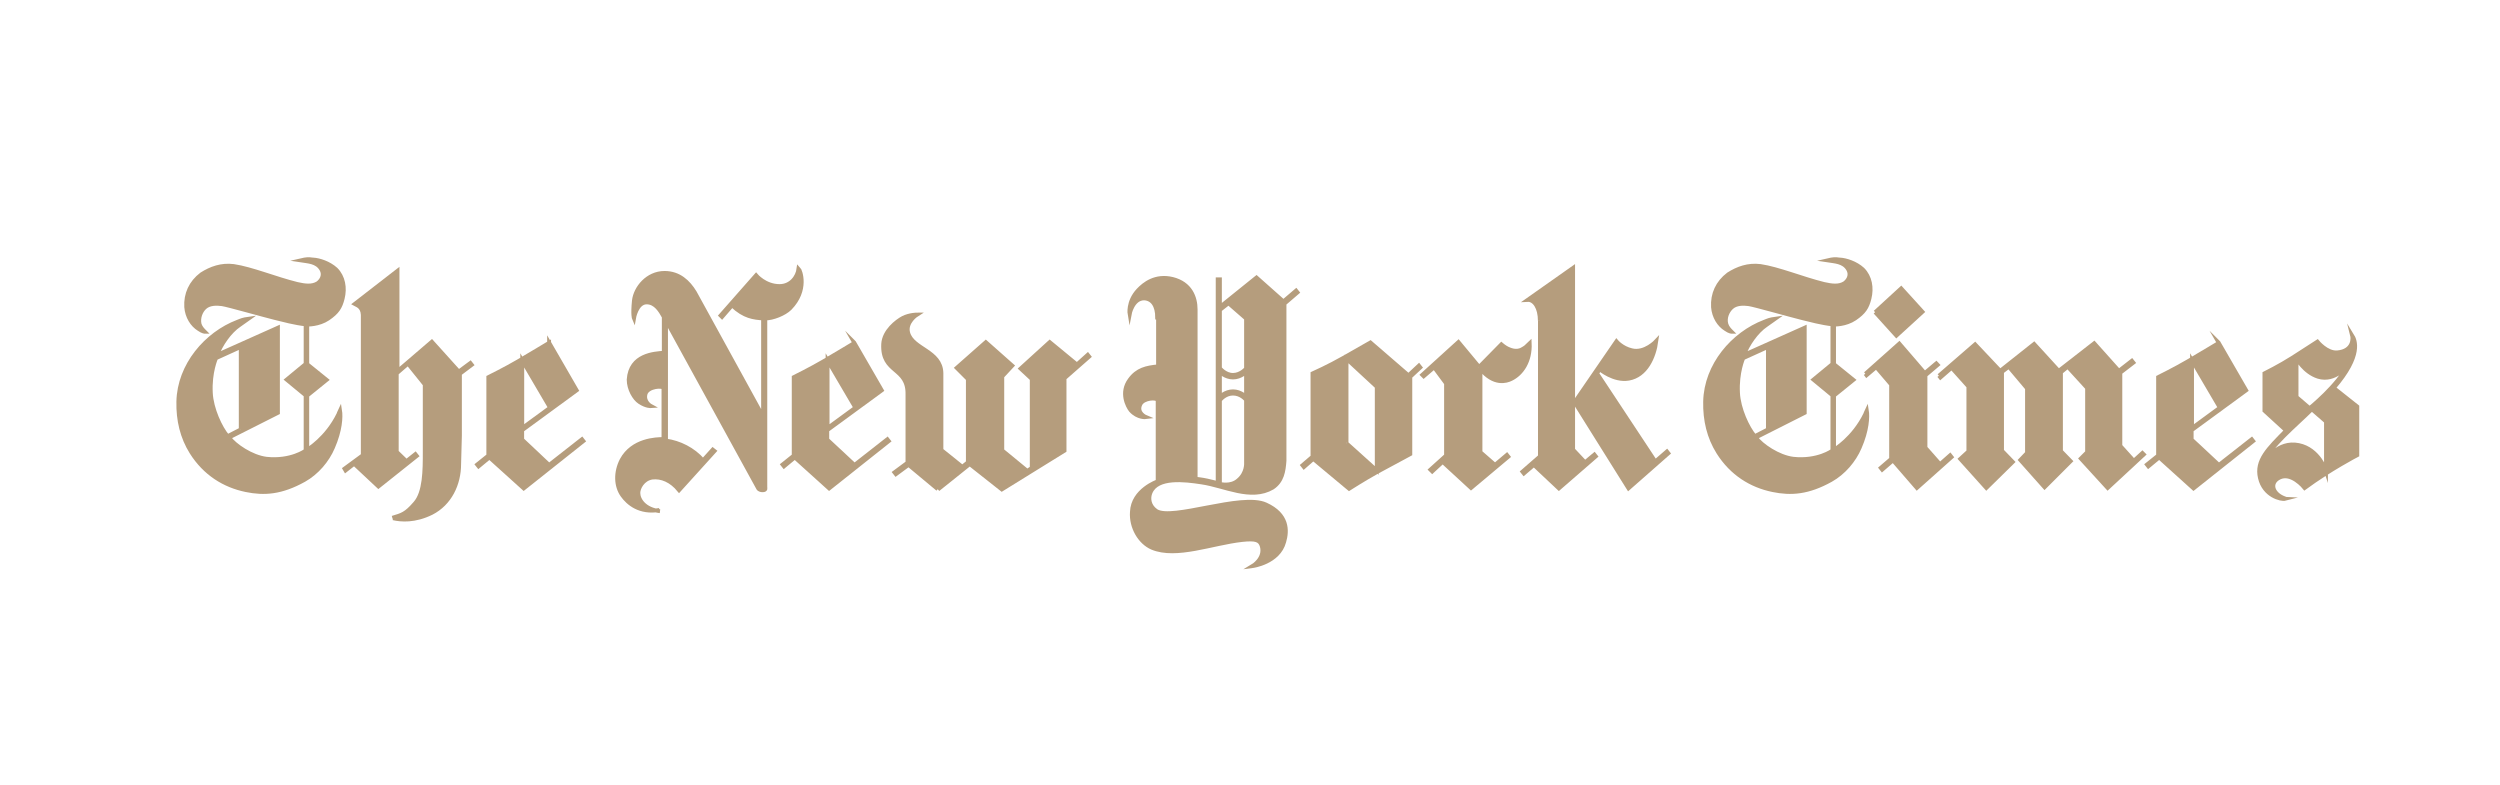 <svg xmlns="http://www.w3.org/2000/svg" id="Calque_2" viewBox="0 0 323.26 101.44"><g id="Format"><rect width="323.26" height="101.44" style="fill:none;"></rect></g><g id="Calque_2-2"><g id="Layer_1"><path d="M31.13,55.48v-10.62l-3.19,1.45s-.82,1.83-.68,4.49c.1,2.08,1.26,4.54,2.17,5.6l1.69-.87M40.5,33.56c.77.05,2.03.43,2.94,1.26.97.97,1.21,2.41.87,3.77-.29,1.16-.68,1.79-1.88,2.61-1.21.82-2.7.77-2.7.77v5.12l2.51,2.03-2.51,2.03v7s2.51-1.45,4.05-4.63c0,0,.05-.19.19-.48.14.87.05,2.61-.92,4.83-.72,1.69-2.08,3.28-3.72,4.2-2.94,1.64-5.16,1.79-7.53,1.3-2.8-.58-5.31-2.12-7.05-4.88-1.21-1.93-1.74-4.15-1.69-6.56.1-4.73,3.62-8.79,7.67-10.33.48-.19.68-.29,1.4-.39-.34.24-.68.48-1.16.82-1.3.87-2.41,2.56-2.9,3.86l7.87-3.52v11.01l-6.32,3.19c.72,1.01,2.9,2.51,4.83,2.75,3.19.34,5.07-1.06,5.07-1.06v-7.14l-2.46-2.03,2.46-2.03v-5.12c-1.35-.14-2.99-.58-3.96-.82-1.4-.34-6.13-1.69-6.85-1.79s-1.64-.1-2.22.43c-.53.48-.87,1.35-.68,2.17.14.43.43.72.68.97,0,0-.29,0-.77-.34-.87-.53-1.54-1.59-1.64-2.85-.1-1.69.58-3.19,1.98-4.25,1.21-.77,2.56-1.26,4.15-1.06,2.32.34,5.45,1.64,8.21,2.32,1.06.24,1.93.34,2.65-.1.34-.24.97-.92.48-1.79-.58-1.01-1.74-1.01-2.7-1.16.82-.19,1.01-.19,1.64-.1h0Z" style="fill:#b59d7d; stroke:#b59d7d; stroke-miterlimit:10; stroke-width:.5px;"></path><path d="M71.1,52.73l-3.57,2.61v-8.74l3.57,6.08M71,44.33s-2.41,1.45-4.05,2.41-3.81,2.03-3.81,2.03v10.14l-1.45,1.16.19.24,1.4-1.16,4.44,4.01,7.72-6.13-.19-.24-4.25,3.33-3.48-3.28v-1.21l7.05-5.16-3.57-6.18h0v.05Z" style="fill:#b59d7d; stroke:#b59d7d; stroke-miterlimit:10; stroke-width:.5px;"></path><path d="M50.83,67.01c1.01.24,2.8.39,4.97-.68,2.37-1.21,3.57-3.72,3.57-6.32l.1-3.67v-8.01l1.54-1.16-.19-.24-1.5,1.11-3.48-3.86-4.44,3.81v-12.98l-5.55,4.3c.24.14,1.01.29,1.06,1.4v18.15l-2.37,1.74.14.24,1.11-.87,3.14,2.94,4.97-3.96-.19-.24-1.16.92-1.25-1.21v-10.14l1.45-1.26,2.17,2.7v8.74c0,2.32,0,5.21-1.25,6.61-1.21,1.4-1.69,1.5-2.94,1.88" style="fill:#b59d7d; stroke:#b59d7d; stroke-miterlimit:10; stroke-width:.5px;"></path><path d="M85.34,66.1c-1.98-.24-2.8-1.45-2.8-2.37,0-.63.58-1.79,1.79-1.98,1.21-.14,2.46.39,3.48,1.64l4.59-5.07-.24-.19-1.26,1.4c-1.26-1.45-3.04-2.32-4.78-2.56v-15.54l11.92,21.72s.1.24.58.24.34-.34.34-.34v-21.87c.97,0,2.46-.58,3.19-1.3,2.32-2.37,1.35-4.92,1.11-5.16-.14,1.11-1.01,2.27-2.46,2.27-1.88,0-3.04-1.4-3.04-1.4l-4.59,5.21.19.19,1.3-1.5c1.59,1.5,2.8,1.59,4.01,1.69v12.69l-8.83-16.07c-.82-1.35-2.03-2.51-3.91-2.51-2.22,0-3.77,1.93-3.96,3.57-.19,1.88,0,2.32,0,2.32,0,0,.34-2.08,1.64-2.08,1.16,0,1.79,1.11,2.22,1.88v4.63c-1.21.1-4.34.24-4.54,3.48,0,1.21.72,2.46,1.4,2.9.87.58,1.5.53,1.5.53,0,0-1.01-.53-.72-1.59.29-.97,2.27-1.11,2.32-.72v6.56c-.97,0-4.01.1-5.41,2.7-.82,1.59-.77,3.38.1,4.59.72,1.01,2.22,2.32,4.78,1.88" style="fill:#b59d7d; stroke:#b59d7d; stroke-miterlimit:10; stroke-width:.5px;"></path><path d="M110.58,52.73l-3.57,2.61v-8.74l3.57,6.08M110.49,44.33s-2.41,1.45-4.05,2.41-3.81,2.03-3.81,2.03v10.14l-1.45,1.16.19.24,1.4-1.16,4.44,4.01,7.72-6.13-.19-.24-4.25,3.33-3.52-3.28v-1.21l7.05-5.16-3.57-6.18h0l.05.05Z" style="fill:#b59d7d; stroke:#b59d7d; stroke-miterlimit:10; stroke-width:.5px;"></path><path d="M121.25,63.25l-3.77-3.14-1.64,1.21-.19-.24,1.69-1.25v-8.79c.1-3.62-3.33-2.7-3.14-6.56.1-1.69,1.74-2.94,2.56-3.38.87-.43,1.83-.43,1.83-.43,0,0-1.54.97-1.16,2.37.58,2.12,4.25,2.32,4.3,5.21v9.94l2.7,2.17.72-.58v-10.76l-1.45-1.45,3.77-3.33,3.43,3.04-1.3,1.4v9.56l3.23,2.65.58-.39v-11.49l-1.45-1.35,3.77-3.43,3.52,2.9,1.4-1.26.19.24-3.19,2.8v9.36l-8.11,5.02-4.15-3.28-4.1,3.28" style="fill:#b59d7d; stroke:#b59d7d; stroke-miterlimit:10; stroke-width:.5px;"></path><path d="M287.01,52.73l-3.57,2.61v-8.74l3.57,6.08M286.91,44.33s-2.41,1.45-4.05,2.41-3.81,2.03-3.81,2.03v10.14l-1.45,1.16.19.24,1.4-1.16,4.44,4.01,7.72-6.13-.19-.24-4.25,3.33-3.52-3.28v-1.21l7.05-5.16-3.57-6.18h0l.05.05Z" style="fill:#b59d7d; stroke:#b59d7d; stroke-miterlimit:10; stroke-width:.5px;"></path><polyline points="250.71 48.58 250.9 48.82 252.35 47.56 254.52 49.98 254.52 58.37 253.46 59.34 256.84 63.1 260.27 59.73 258.87 58.28 258.87 48.09 259.74 47.42 262.1 50.22 262.1 58.57 261.23 59.48 264.37 63.01 267.75 59.63 266.49 58.33 266.49 48.14 267.36 47.42 269.87 50.17 269.87 58.47 269.05 59.29 272.53 63.1 277.21 58.76 277.02 58.57 275.91 59.58 274.17 57.65 274.17 48.19 275.86 46.89 275.66 46.64 273.98 47.95 270.79 44.38 266.2 47.95 263.02 44.47 258.63 47.95 255.39 44.52 250.71 48.58" style="fill:#b59d7d; stroke:#b59d7d; stroke-miterlimit:10; stroke-width:.5px;"></polyline><polyline points="241.2 48.33 241.35 48.53 242.6 47.47 244.53 49.73 244.53 59.34 243.18 60.5 243.37 60.74 244.77 59.53 247.86 63.1 252.35 59.1 252.16 58.86 250.85 60.02 248.97 57.89 248.97 48.53 250.56 47.18 250.37 46.98 248.88 48.24 245.59 44.42 241.2 48.33" style="fill:#b59d7d; stroke:#b59d7d; stroke-miterlimit:10; stroke-width:.5px;"></polyline><polyline points="242.46 40.37 245.83 37.28 248.59 40.32 245.21 43.41 242.46 40.37" style="fill:#b59d7d; stroke:#b59d7d; stroke-miterlimit:10; stroke-width:.5px;"></polyline><path d="M228.6,55.48v-10.62l-3.19,1.45s-.82,1.83-.68,4.49c.1,2.08,1.26,4.54,2.17,5.6l1.69-.87M237.92,33.56c.77.05,2.03.43,2.94,1.26.97.97,1.21,2.41.87,3.77-.29,1.16-.68,1.79-1.88,2.61-1.21.82-2.7.77-2.7.77v5.12l2.51,2.03-2.51,2.03v7s2.51-1.45,4.05-4.63c0,0,.05-.19.19-.48.14.87.05,2.61-.92,4.83-.72,1.69-2.08,3.28-3.72,4.2-2.94,1.64-5.16,1.79-7.53,1.3-2.8-.58-5.31-2.12-7.05-4.88-1.21-1.93-1.74-4.15-1.69-6.56.1-4.73,3.62-8.79,7.67-10.33.48-.19.68-.29,1.4-.39-.34.24-.68.48-1.16.82-1.3.87-2.41,2.56-2.9,3.86l7.87-3.52v11.01l-6.32,3.19c.72,1.01,2.9,2.51,4.83,2.75,3.19.34,5.07-1.06,5.07-1.06v-7.14l-2.46-2.03,2.46-2.03v-5.12c-1.35-.14-2.99-.58-3.96-.82-1.4-.34-6.13-1.69-6.85-1.79s-1.64-.1-2.22.43c-.53.48-.92,1.35-.68,2.17.14.43.43.72.68.97,0,0-.29,0-.77-.34-.87-.53-1.54-1.59-1.64-2.85-.1-1.69.58-3.19,1.98-4.25,1.21-.77,2.56-1.26,4.15-1.06,2.32.34,5.45,1.64,8.21,2.32,1.06.24,1.93.34,2.65-.1.34-.24.97-.92.48-1.79-.58-1.01-1.74-1.01-2.7-1.16.82-.19,1.01-.19,1.64-.1h0Z" style="fill:#b59d7d; stroke:#b59d7d; stroke-miterlimit:10; stroke-width:.5px;"></path><path d="M296.95,46.31v5.02l1.69,1.45s3.62-2.9,4.97-5.6c0,0-1.64,2.22-3.86,1.54-1.83-.58-2.8-2.41-2.8-2.41M292.9,59.63s1.59-2.65,4.34-2.08c2.61.53,3.52,3.33,3.52,3.33v-6.37l-1.83-1.59c-2.03,2.03-5.6,4.92-6.03,6.76v-.05ZM295.5,64.5c-.53.14-2.75-.39-3.28-2.7-.53-2.27,1.06-3.77,3.38-6.13l-2.8-2.56v-4.83s2.03-1.01,3.62-2.03,3.23-2.08,3.23-2.08c0,0,1.21,1.5,2.56,1.4,2.12-.19,2.03-1.83,1.93-2.22.39.63,1.3,2.56-2.37,6.81l3.04,2.41v6.28s-3.52,1.83-6.81,4.25c0,0-1.83-2.32-3.48-1.21-1.06.72-.58,2.03.92,2.56h0l.05.05Z" style="fill:#b59d7d; stroke:#b59d7d; stroke-miterlimit:10; stroke-width:.5px;"></path><path d="M174.11,57.31l3.91,3.52v-10.81l-3.91-3.62v10.86M182.12,48.53l1.35-1.26.19.24-1.3,1.21v9.99s-2.51,1.35-4.3,2.32c-1.74.97-3.62,2.17-3.62,2.17l-4.63-3.86-1.21,1.06-.19-.24,1.3-1.11v-10.76h0s2.17-.97,4.01-2.03c1.64-.92,3.48-1.98,3.48-1.98l4.92,4.25h0Z" style="fill:#b59d7d; stroke:#b59d7d; stroke-miterlimit:10; stroke-width:.5px;"></path><path d="M191.19,47.51l2.94-2.99s.39.34.77.53c.24.1,1.11.58,1.93.1.43-.24.48-.29.97-.77.1,2.32-1.01,3.96-2.41,4.63-.58.29-2.22.82-3.96-1.3v10.76l1.88,1.64,1.54-1.3.19.24-4.83,4.05-3.67-3.38-1.35,1.25-.24-.24,2.03-1.83v-9.32l-1.54-2.08-1.35,1.16-.19-.19,4.68-4.25,2.61,3.14" style="fill:#b59d7d; stroke:#b59d7d; stroke-miterlimit:10; stroke-width:.5px;"></path><path d="M203.6,52l5.41-7.87s.72.87,1.98,1.16c1.69.43,3.19-1.21,3.19-1.21-.29,2.12-1.35,4.49-3.57,4.88-1.93.34-3.76-1.21-3.76-1.21l-.34.53,7.53,11.39,1.5-1.3.19.24-5.16,4.54-6.95-11.1" style="fill:#b59d7d; stroke:#b59d7d; stroke-miterlimit:10; stroke-width:.5px;"></path><path d="M199.11,41.48c0-1.69-.72-2.75-1.59-2.7l5.89-4.15v23.51h0l1.54,1.64,1.21-1.01.19.24-4.78,4.15-3.23-3.04-1.3,1.11-.19-.24,2.27-1.98v-17.52" style="fill:#b59d7d; stroke:#b59d7d; stroke-miterlimit:10; stroke-width:.5px;"></path><path d="M161.12,48.09s-.68.72-1.69.72-1.69-.72-1.69-.72v3.23s.68-.72,1.69-.72,1.69.72,1.69.72v-3.19M161.12,41.19l-2.27-1.98-1.11.87v7.53s.68.87,1.69.87,1.69-.82,1.69-.82v-6.47h0ZM157.74,62.57s1.4.39,2.37-.48c1.11-.92,1.01-2.22,1.01-2.22v-8.16s-.63-.82-1.69-.82-1.69.87-1.69.87v10.81h0ZM149.63,41.09c0-1.59-.63-2.46-1.69-2.51-1.5,0-1.88,2.08-1.88,2.08,0,0-.29-1.64,1.11-3.14.77-.82,2.22-1.98,4.44-1.45,2.32.58,2.99,2.37,2.99,3.96v21.87s.87.1,1.5.24c.68.14,1.35.34,1.35.34v-26.36h.29v3.57l4.73-3.81,3.48,3.09,1.64-1.4.19.24-1.69,1.45v20.32c-.1,1.35-.29,2.65-1.54,3.48-2.8,1.64-6.18-.24-9.17-.68-2.22-.34-5.74-.77-6.61,1.3-.29.68-.24,1.69.72,2.37,2.03,1.35,11.05-2.27,14.19-.82,2.85,1.3,2.8,3.38,2.37,4.83-.72,2.7-4.1,3.14-4.1,3.14,0,0,1.64-.97,1.21-2.56-.24-.82-.77-1.01-2.56-.82-3.86.43-8.5,2.32-11.63,1.01-1.59-.68-2.75-2.65-2.61-4.63.1-2.85,3.33-3.96,3.33-3.96v-10.47c-.1-.43-1.83-.29-2.22.48-.58,1.16.72,1.69.72,1.69,0,0-1.06.14-1.98-.87-.43-.53-1.35-2.32-.14-3.96.97-1.35,2.17-1.59,3.67-1.74v-6.18h0l-.1-.1Z" style="fill:#b59d7d; stroke:#b59d7d; stroke-miterlimit:10; stroke-width:.5px;"></path></g></g></svg>